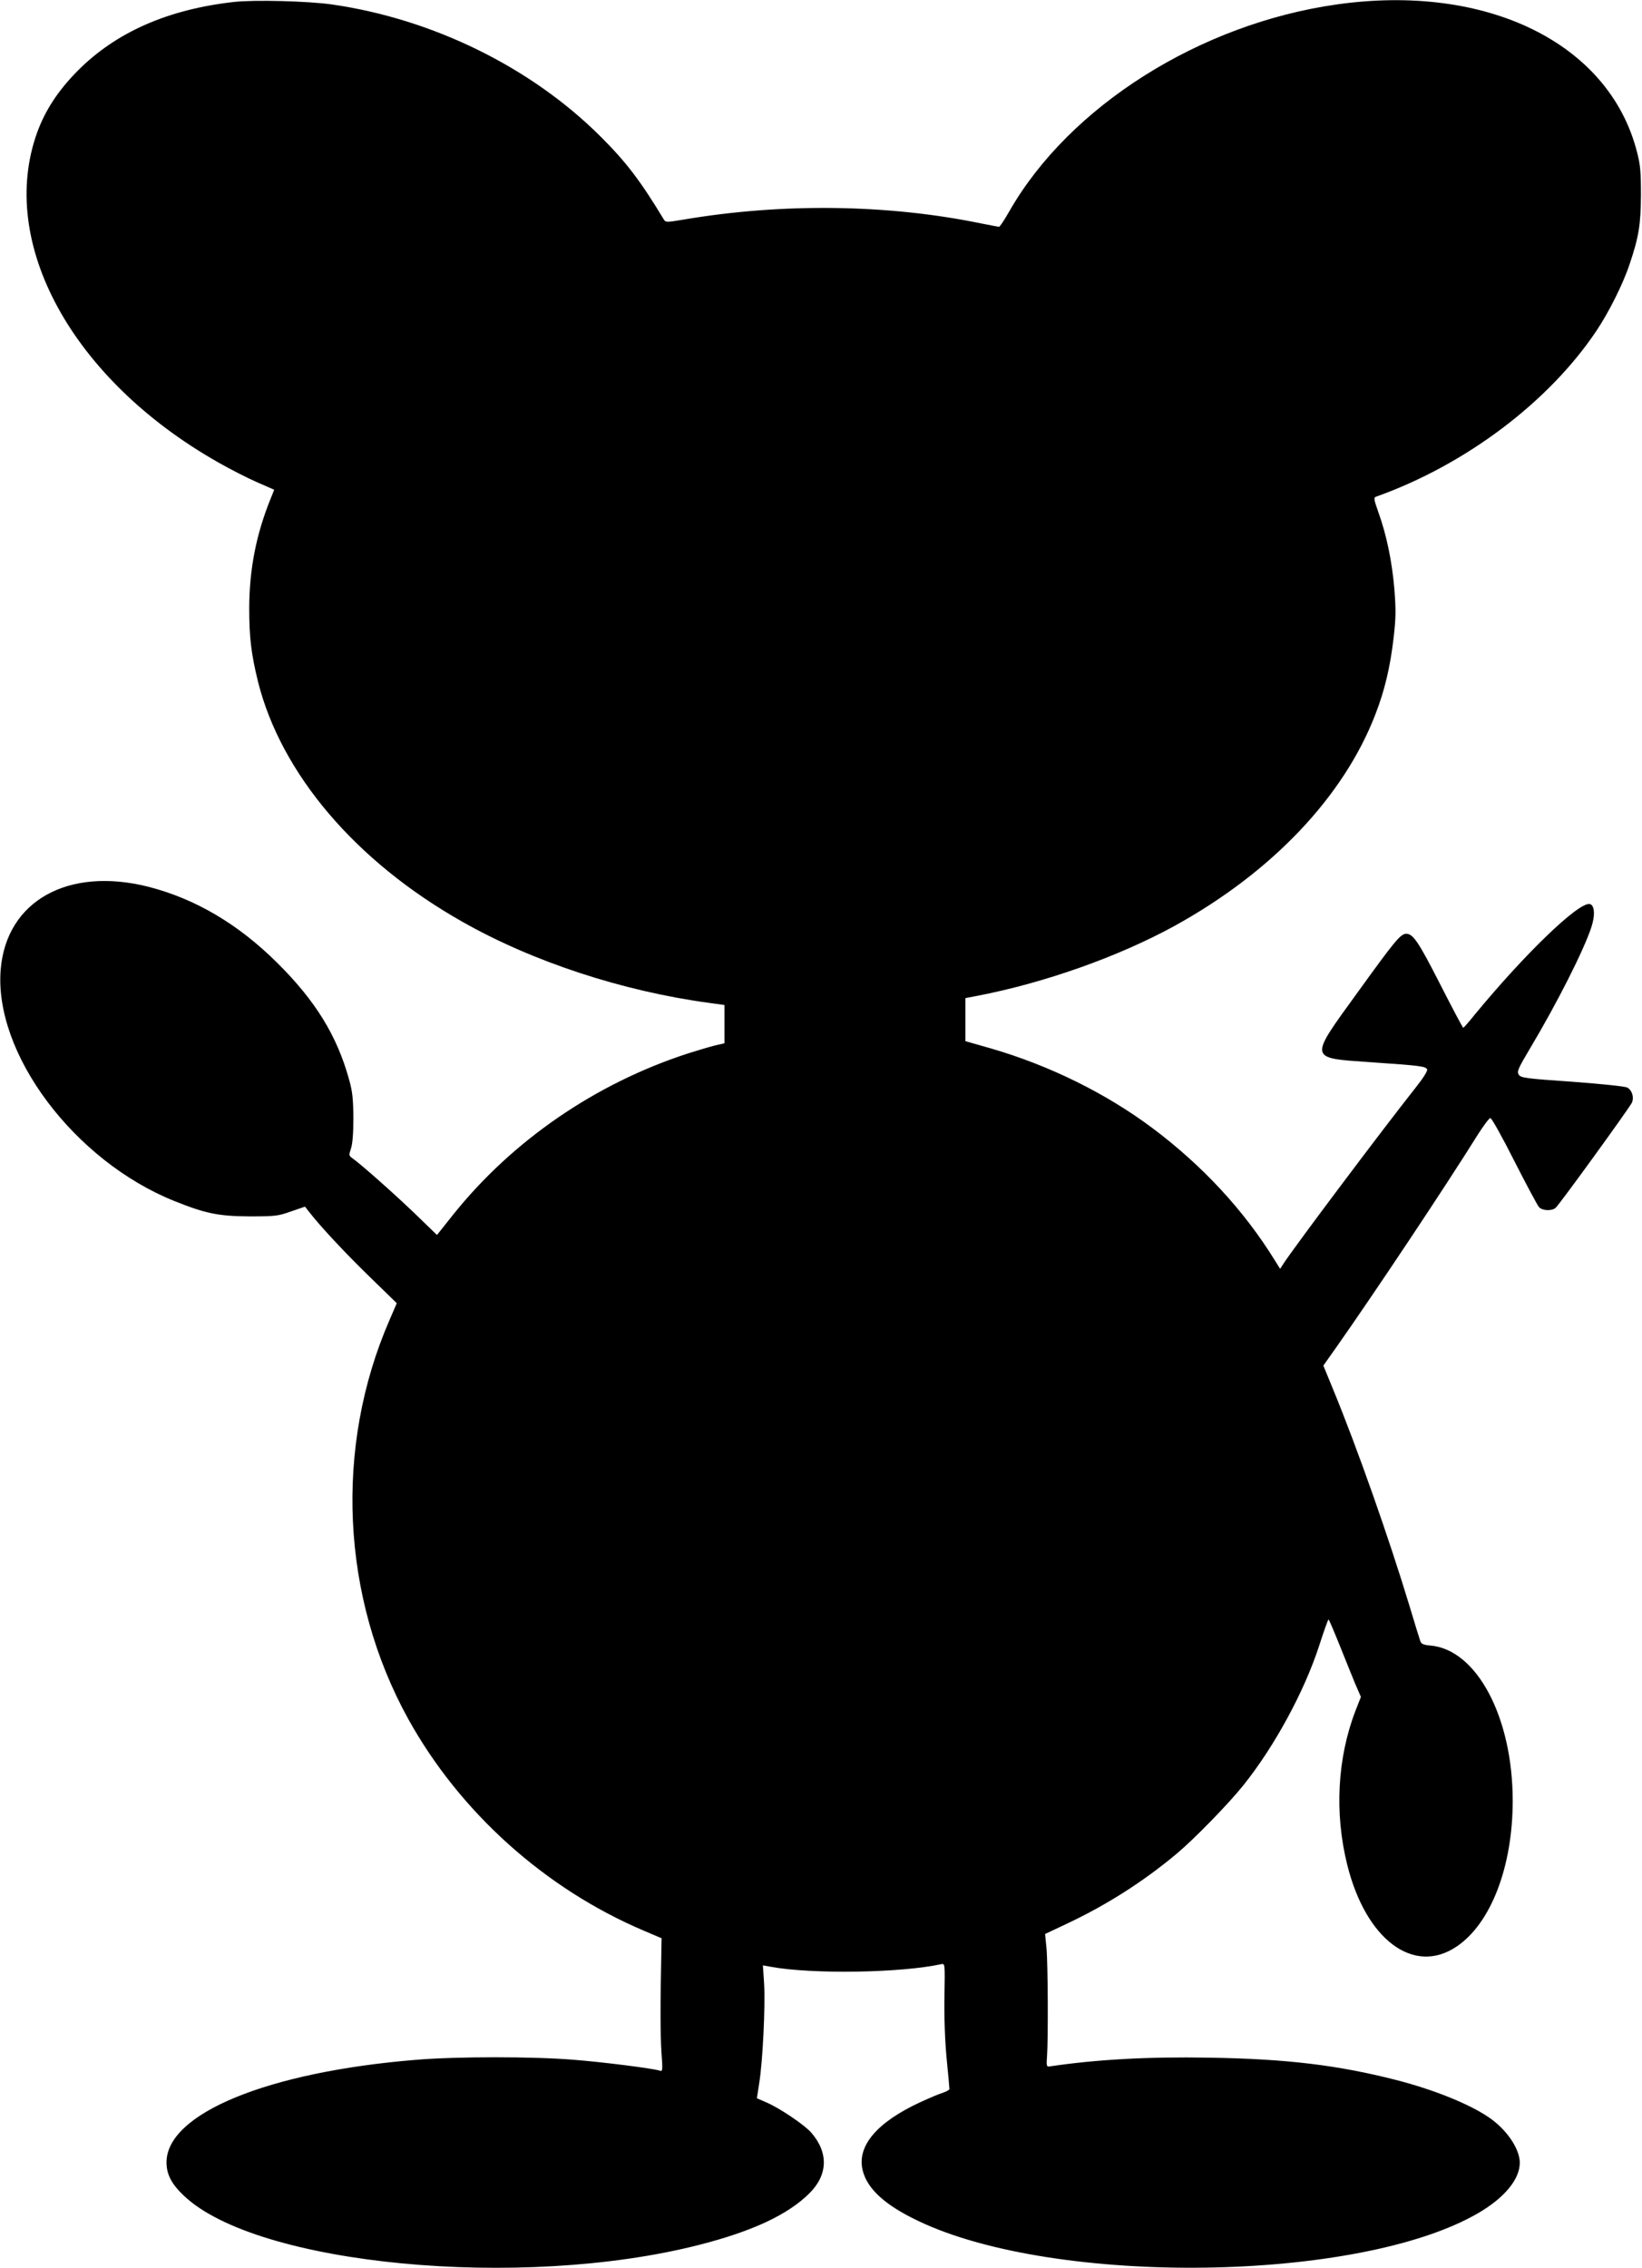 <?xml version="1.0" standalone="no"?>
<!DOCTYPE svg PUBLIC "-//W3C//DTD SVG 20010904//EN"
 "http://www.w3.org/TR/2001/REC-SVG-20010904/DTD/svg10.dtd">
<svg version="1.0" xmlns="http://www.w3.org/2000/svg"
 width="927pt" height="1280pt" viewBox="0 0 927 1280"
 preserveAspectRatio="xMidYMid meet">
<g transform="translate(0,1280) scale(0.1,-0.1)"
fill="#000000" stroke="none">
<path d="M1321 12789 c-374 -42 -666 -171 -882 -388 -110 -111 -183 -222 -229
-348 -225 -623 197 -1394 1019 -1861 68 -39 168 -90 221 -113 l98 -43 -20 -50
c-82 -202 -120 -398 -121 -616 0 -168 11 -259 49 -415 130 -521 552 -1017
1154 -1357 398 -226 905 -392 1393 -458 l87 -12 0 -108 0 -108 -52 -12 c-29
-7 -99 -28 -156 -46 -522 -170 -988 -491 -1322 -907 l-93 -117 -125 121 c-121
116 -303 277 -351 311 -22 16 -22 18 -10 55 9 25 14 84 14 173 -1 110 -5 150
-25 220 -68 245 -189 442 -404 655 -221 220 -463 362 -727 430 -454 115 -802
-79 -835 -465 -40 -475 415 -1082 982 -1309 175 -70 247 -85 424 -86 144 0
160 2 233 28 l79 27 21 -27 c63 -82 206 -235 343 -368 l154 -150 -41 -95
c-313 -719 -273 -1566 106 -2252 291 -525 771 -957 1329 -1194 l101 -43 -1
-58 c-7 -319 -6 -486 0 -582 8 -108 7 -113 -10 -107 -43 13 -319 48 -483 61
-226 19 -666 19 -891 0 -837 -68 -1410 -303 -1410 -579 0 -67 28 -122 98 -188
412 -392 1902 -534 2907 -278 303 77 503 171 624 291 106 105 109 231 10 344
-38 43 -175 136 -251 169 l-55 24 13 84 c20 121 35 436 28 559 l-7 107 44 -8
c234 -43 736 -35 964 15 20 4 20 0 17 -179 -2 -116 2 -245 12 -351 9 -91 16
-170 16 -175 0 -5 -17 -14 -37 -21 -21 -6 -79 -31 -129 -54 -244 -113 -357
-247 -324 -383 25 -105 127 -198 315 -287 776 -370 2487 -346 3159 44 150 87
236 192 236 285 0 79 -75 189 -176 257 -110 75 -311 156 -522 210 -329 84
-617 119 -1054 126 -352 6 -637 -10 -907 -50 -12 -2 -14 10 -10 58 7 99 5 524
-3 610 l-8 80 127 60 c221 104 431 238 617 394 101 85 291 280 376 386 176
220 343 528 427 786 26 81 50 148 53 149 3 0 30 -64 62 -143 31 -78 71 -176
88 -218 l33 -76 -31 -79 c-102 -266 -119 -577 -46 -869 105 -422 375 -624 617
-461 194 130 317 451 317 823 0 471 -203 854 -465 876 -36 3 -51 9 -56 23 -4
11 -33 104 -64 208 -113 373 -291 880 -429 1215 l-55 134 68 96 c217 308 621
914 805 1209 32 50 63 92 70 92 7 0 68 -109 135 -242 68 -134 131 -251 139
-260 18 -21 71 -24 94 -5 19 15 417 564 431 594 13 30 1 70 -26 85 -13 7 -140
20 -311 33 -265 18 -290 22 -302 40 -11 18 -4 34 65 150 151 253 302 551 345
682 23 69 18 127 -10 131 -65 9 -367 -283 -649 -625 -32 -40 -61 -73 -64 -73
-4 0 -62 111 -131 246 -121 237 -152 284 -191 284 -32 0 -64 -39 -274 -330
-278 -384 -281 -370 75 -395 280 -19 310 -23 317 -41 3 -8 -24 -51 -64 -101
-190 -240 -685 -899 -748 -996 l-18 -28 -30 48 c-175 283 -408 534 -689 745
-263 197 -583 355 -914 451 l-144 41 0 122 0 121 63 12 c382 73 802 222 1119
396 549 303 954 729 1133 1194 52 134 83 265 102 426 14 119 14 161 5 280 -13
154 -44 306 -90 433 -26 74 -28 84 -13 89 505 180 976 535 1245 938 70 105
150 265 186 374 52 154 63 223 64 391 0 131 -3 169 -23 245 -158 612 -847 950
-1694 830 -772 -109 -1509 -574 -1848 -1166 -28 -49 -54 -89 -59 -89 -4 0 -50
9 -101 19 -528 109 -1124 116 -1678 22 -103 -17 -103 -17 -115 3 -130 215
-211 321 -351 461 -393 394 -950 668 -1522 750 -133 19 -439 27 -552 14z"/>
</g>
</svg>
